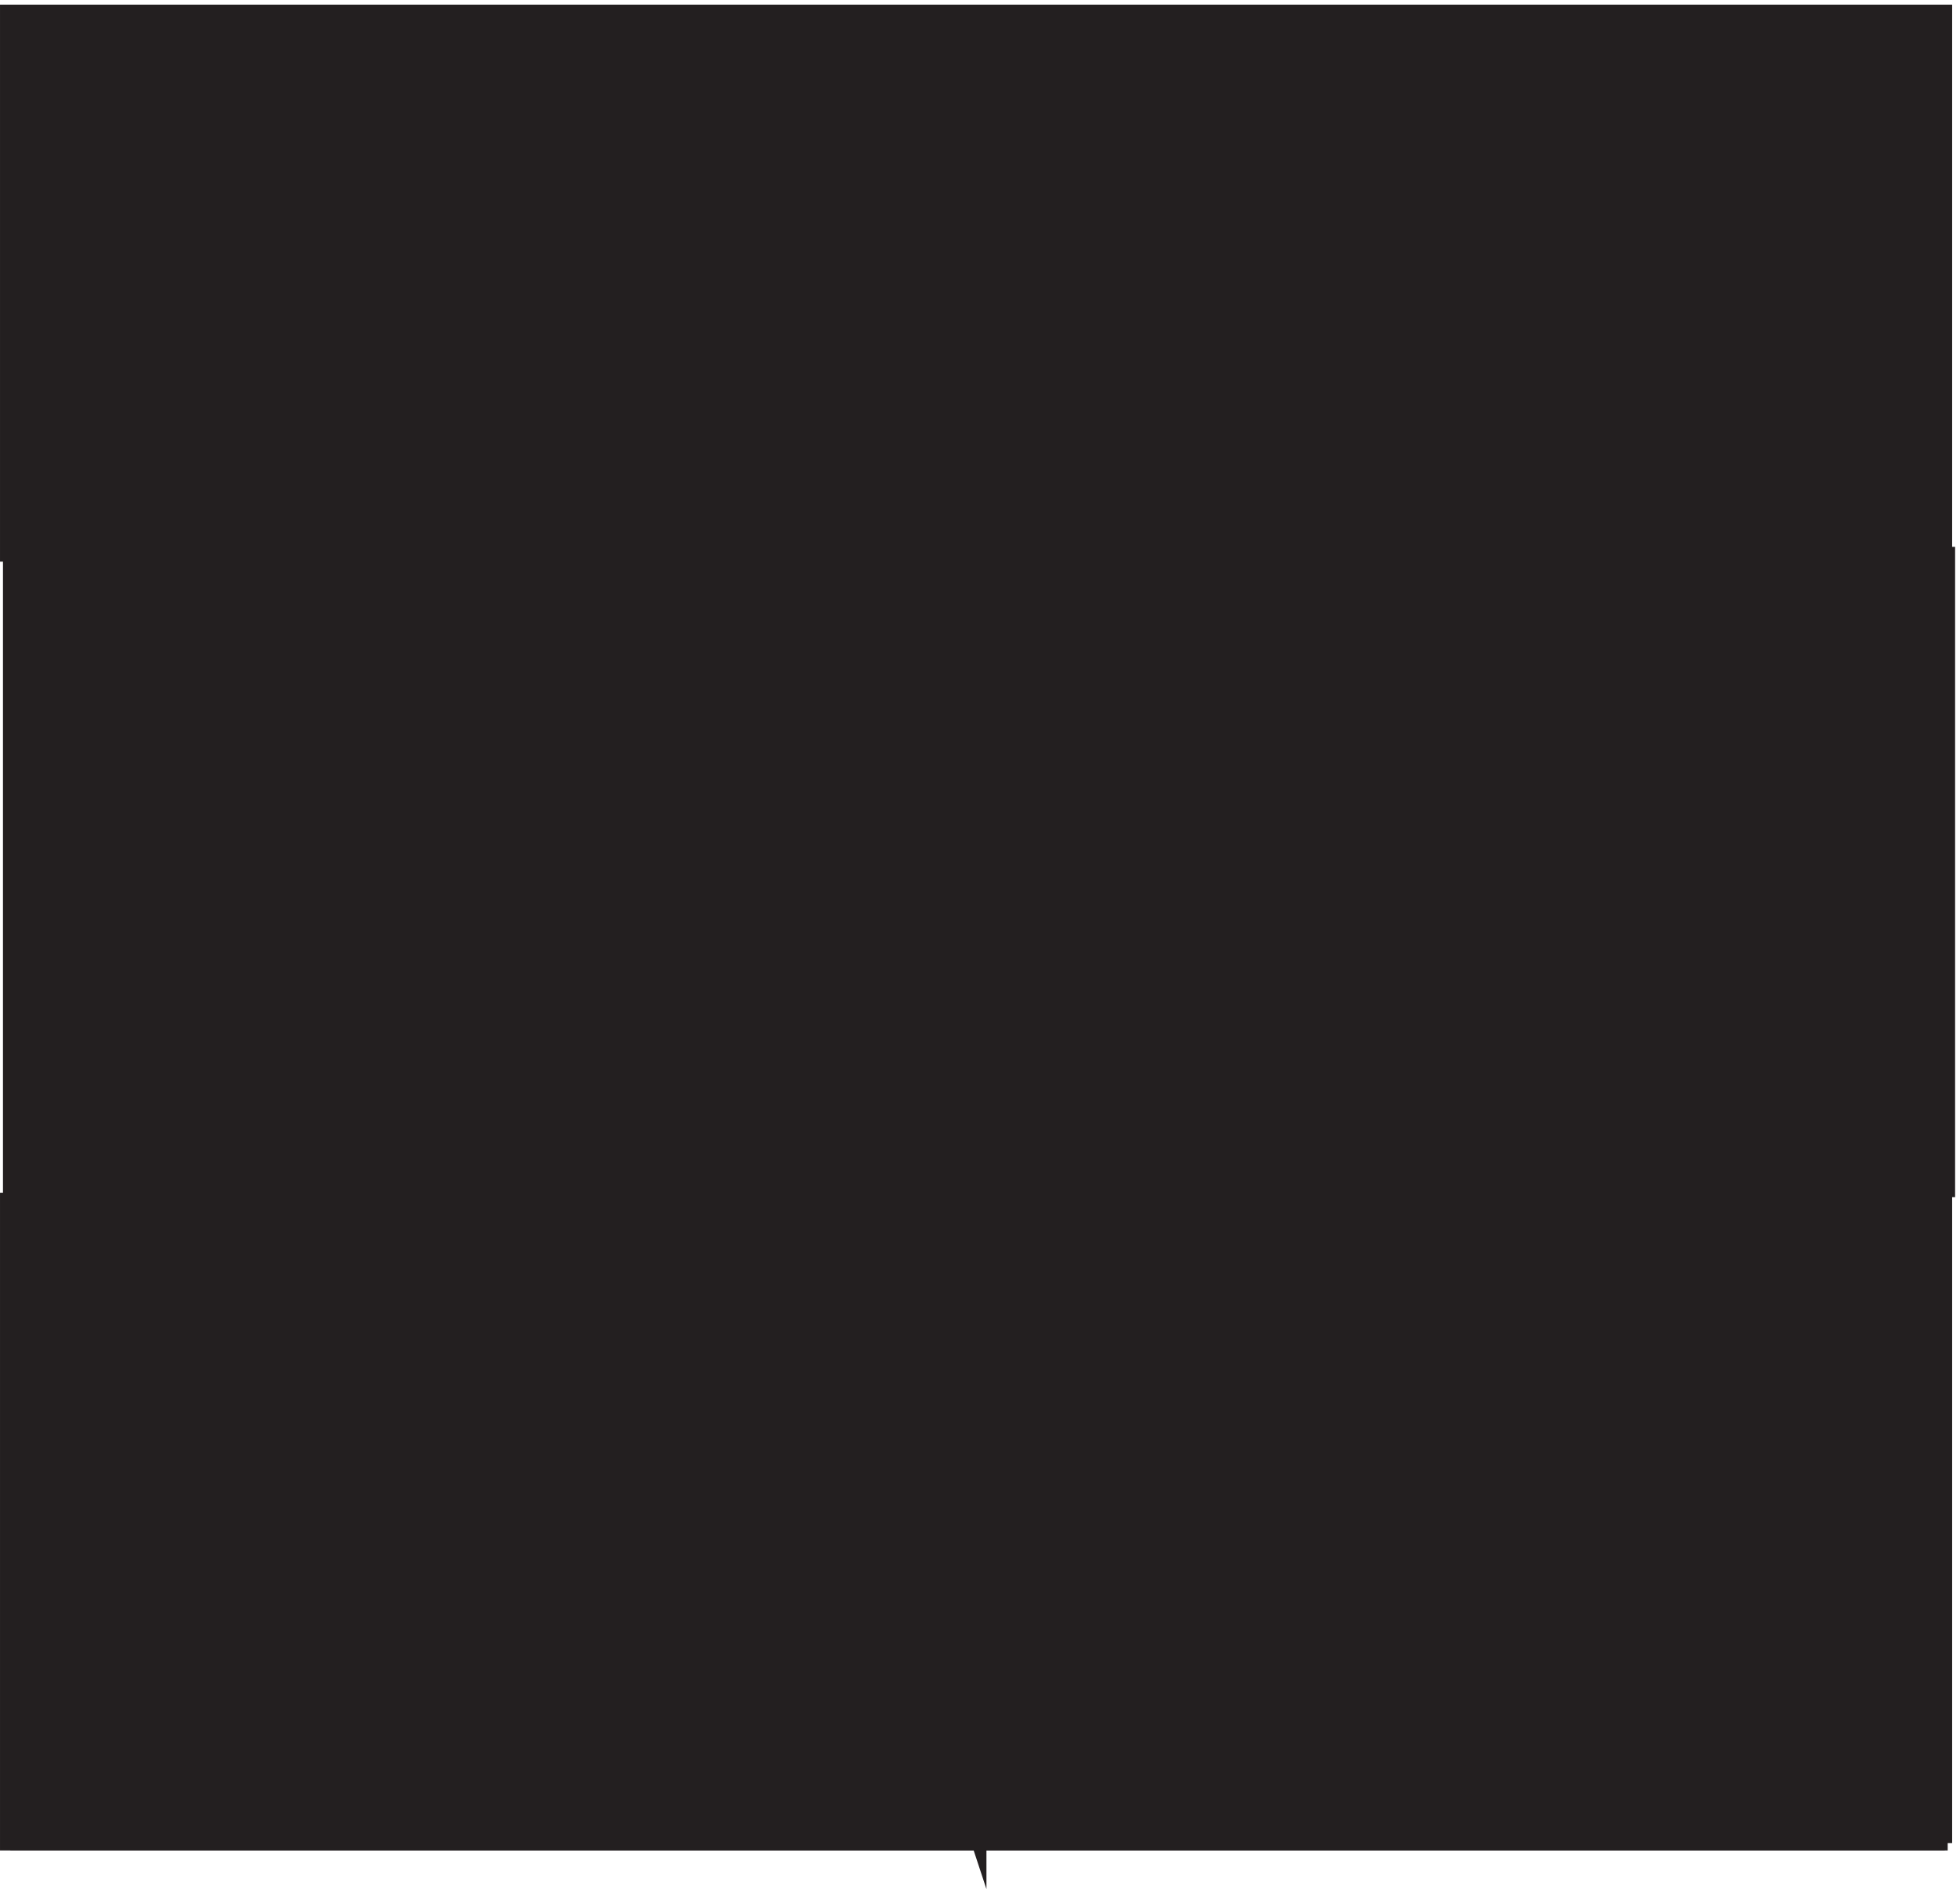 <svg xmlns="http://www.w3.org/2000/svg" xml:space="preserve" width="132" height="127.209"><path d="M495.332 929.168v-273l-54 163.797h108l-54-163.797m0-325.504v-327l-54 163.5h108l-54-163.5m0 652.504v-325.5l-54 163.465h108l-54-163.465" style="fill:none;stroke:#231f20;stroke-width:7.5;stroke-linecap:butt;stroke-linejoin:miter;stroke-miterlimit:10;stroke-dasharray:none;stroke-opacity:1" transform="matrix(.133 0 0 -.133 .056 124.59)"/><path d="M441.332 819.664h108l-54-163.5m-54-161.996h108l-54-163.5m-54-163.5h108l-54-163.5" style="fill:#231f20;fill-opacity:1;fill-rule:evenodd;stroke:none" transform="matrix(.133 0 0 -.133 .056 124.59)"/><path d="M4.832 3.668h981" style="fill:none;stroke:#231f20;stroke-width:7.5;stroke-linecap:butt;stroke-linejoin:miter;stroke-miterlimit:10;stroke-dasharray:none;stroke-opacity:1" transform="matrix(.133 0 0 -.133 .056 124.59)"/><path d="M985.832 330.668h-981v325.5h981v-325.5" style="fill:#231f20;fill-opacity:1;fill-rule:evenodd;stroke:none" transform="matrix(.133 0 0 -.133 .056 124.59)"/><path d="M985.832 330.668h-981v325.5h981v-325.5" style="fill:none;stroke:#231f20;stroke-width:7.5;stroke-linecap:butt;stroke-linejoin:miter;stroke-miterlimit:10;stroke-dasharray:none;stroke-opacity:1" transform="matrix(.133 0 0 -.133 .056 124.59)"/><path d="M984.332 3.668h-981v325.5h981V3.668" style="fill:#231f20;fill-opacity:1;fill-rule:evenodd;stroke:none" transform="matrix(.133 0 0 -.133 .056 124.59)"/><path d="M984.332 3.668h-981v325.5h981V3.668" style="fill:none;stroke:#231f20;stroke-width:7.5;stroke-linecap:butt;stroke-linejoin:miter;stroke-miterlimit:10;stroke-dasharray:none;stroke-opacity:1" transform="matrix(.133 0 0 -.133 .056 124.59)"/><path d="M984.332 656.168h-981v274.5h981v-274.5" style="fill:#231f20;fill-opacity:1;fill-rule:evenodd;stroke:none" transform="matrix(.133 0 0 -.133 .056 124.59)"/><path d="M984.332 656.168h-981v274.5h981v-274.5" style="fill:none;stroke:#231f20;stroke-width:7.5;stroke-linecap:butt;stroke-linejoin:miter;stroke-miterlimit:10;stroke-dasharray:none;stroke-opacity:1" transform="matrix(.133 0 0 -.133 .056 124.59)"/></svg>
